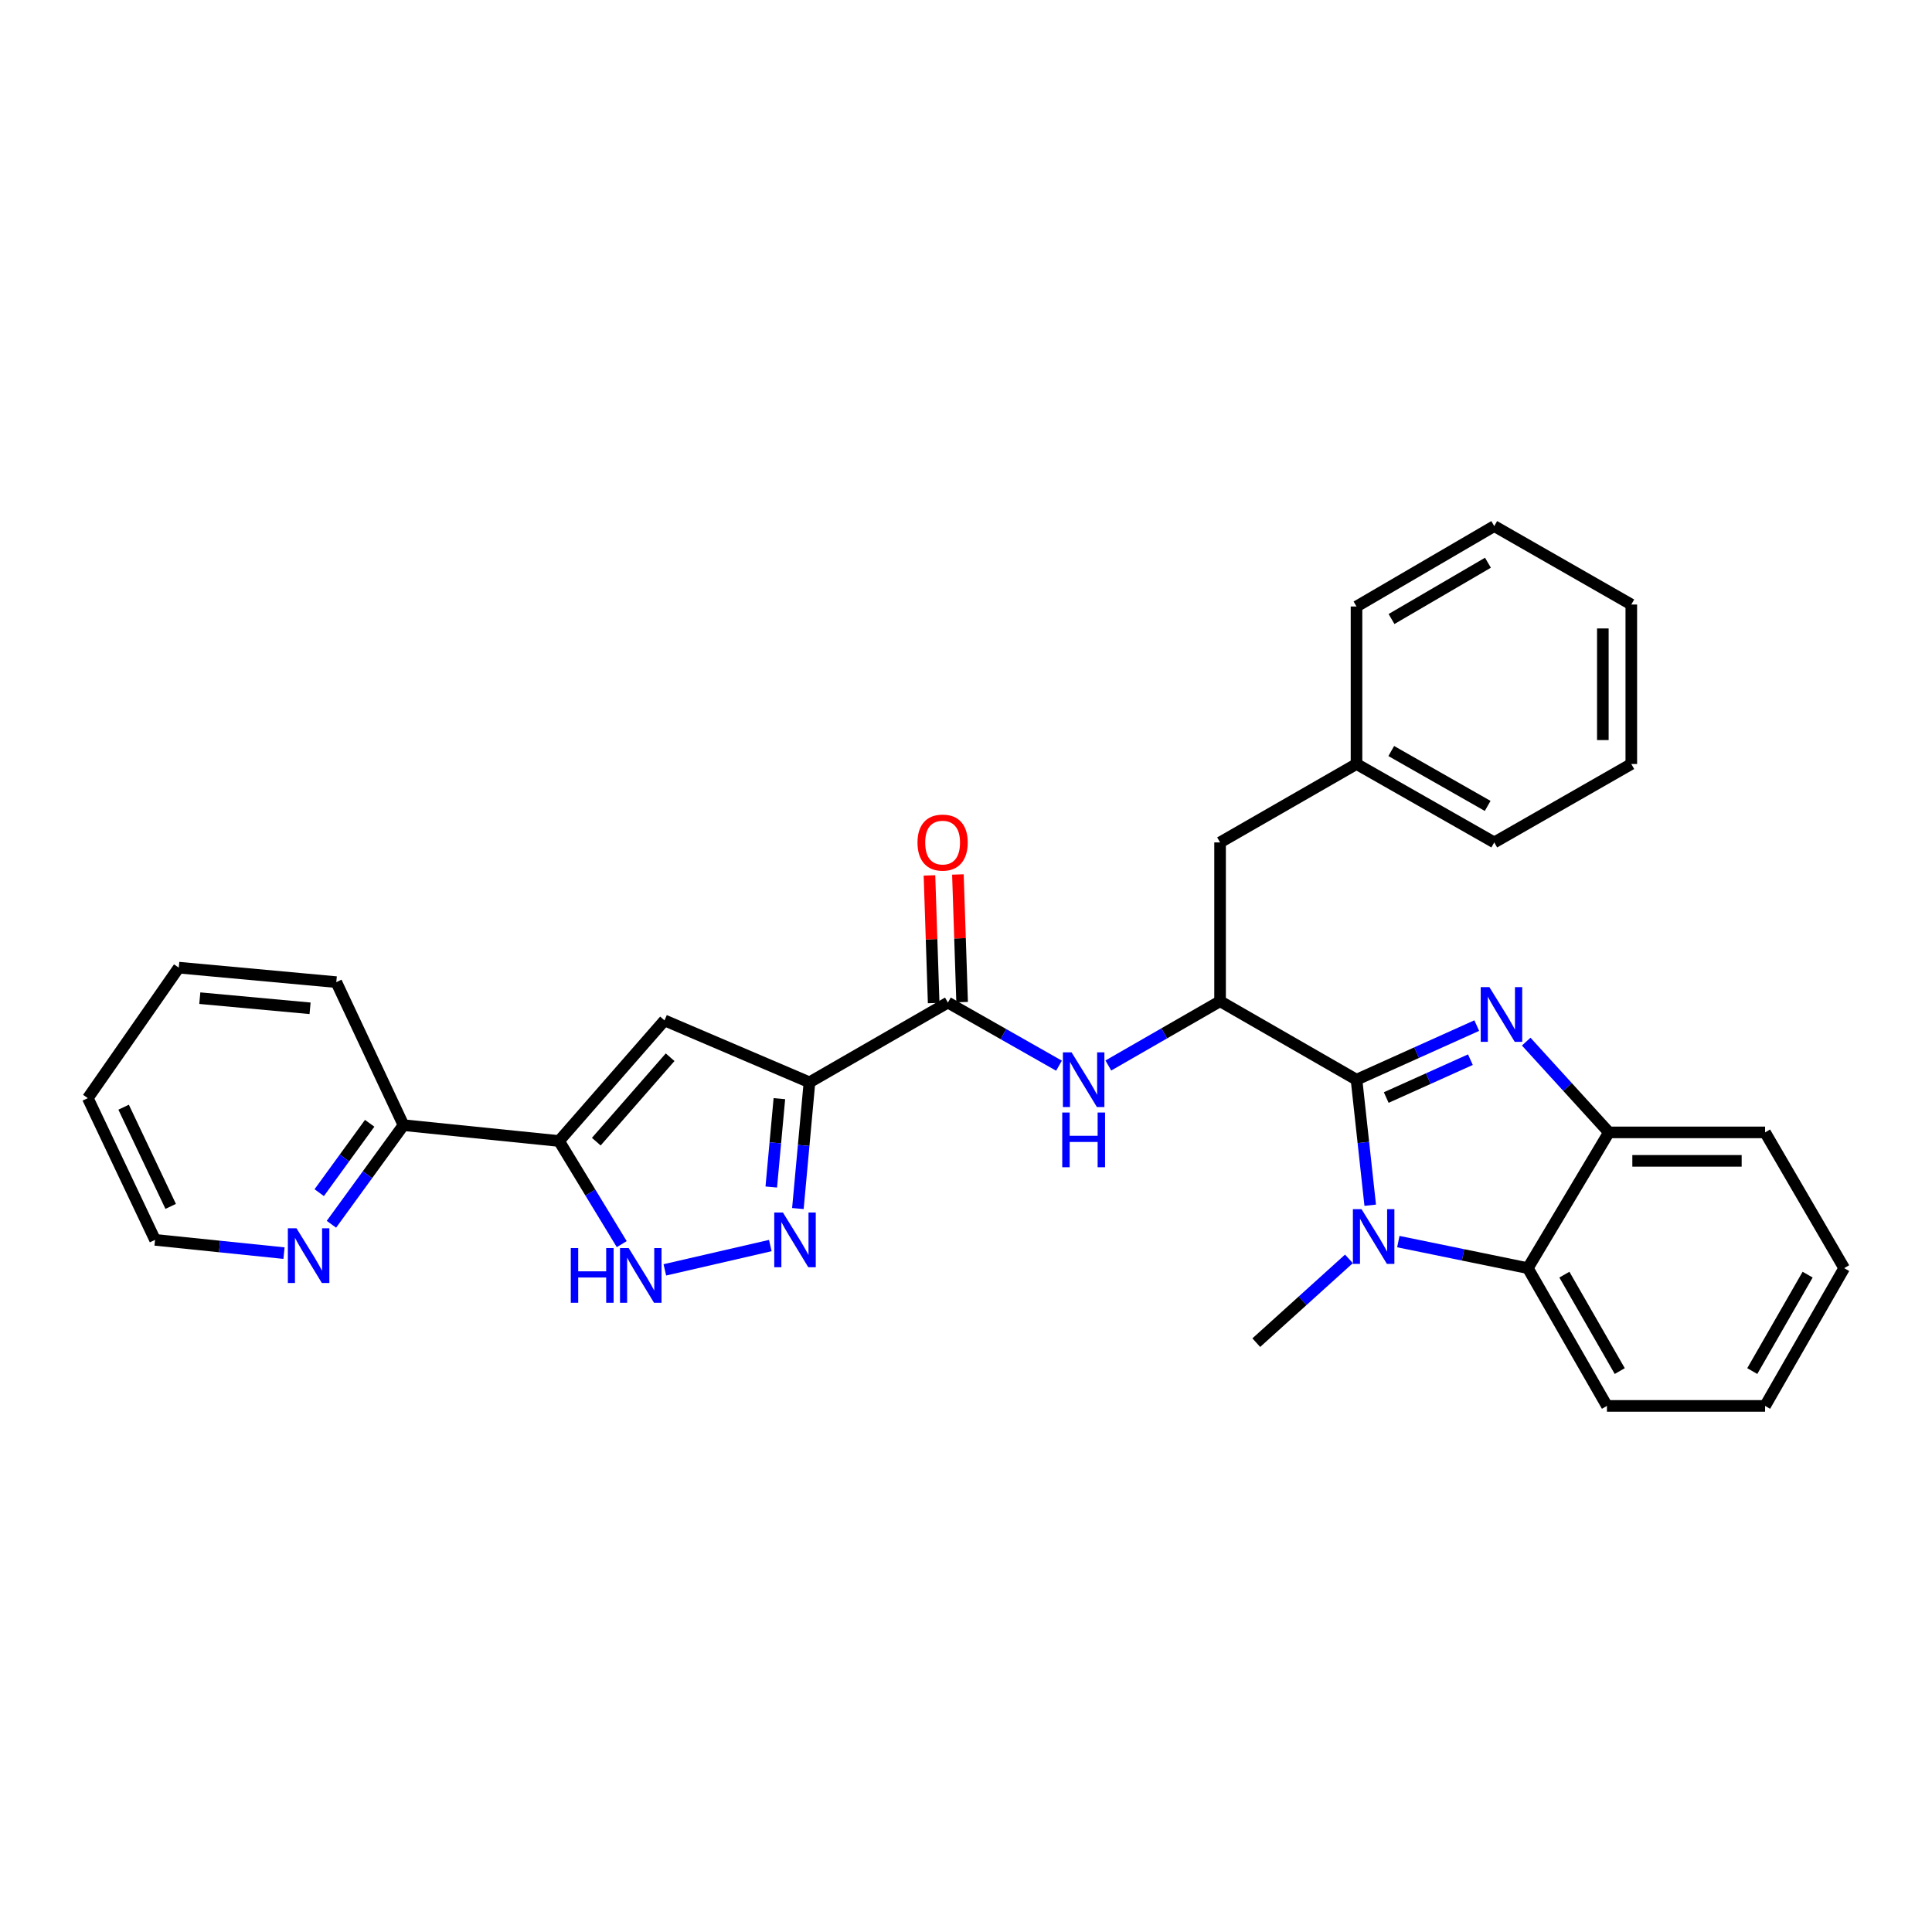 <?xml version='1.0' encoding='iso-8859-1'?>
<svg version='1.1' baseProfile='full'
              xmlns='http://www.w3.org/2000/svg'
                      xmlns:rdkit='http://www.rdkit.org/xml'
                      xmlns:xlink='http://www.w3.org/1999/xlink'
                  xml:space='preserve'
width='1000px' height='1000px' viewBox='0 0 1000 1000'>
<!-- END OF HEADER -->
<rect style='opacity:1.0;fill:#FFFFFF;stroke:none' width='1000' height='1000' x='0' y='0'> </rect>
<path class='bond-0' d='M 702.128,558.85 L 733.246,544.848' style='fill:none;fill-rule:evenodd;stroke:#000000;stroke-width:6px;stroke-linecap:butt;stroke-linejoin:miter;stroke-opacity:1' />
<path class='bond-0' d='M 733.246,544.848 L 764.363,530.845' style='fill:none;fill-rule:evenodd;stroke:#0000FF;stroke-width:6px;stroke-linecap:butt;stroke-linejoin:miter;stroke-opacity:1' />
<path class='bond-0' d='M 717.509,568.085 L 739.292,558.283' style='fill:none;fill-rule:evenodd;stroke:#000000;stroke-width:6px;stroke-linecap:butt;stroke-linejoin:miter;stroke-opacity:1' />
<path class='bond-0' d='M 739.292,558.283 L 761.074,548.482' style='fill:none;fill-rule:evenodd;stroke:#0000FF;stroke-width:6px;stroke-linecap:butt;stroke-linejoin:miter;stroke-opacity:1' />
<path class='bond-1' d='M 702.128,558.85 L 705.676,591.339' style='fill:none;fill-rule:evenodd;stroke:#000000;stroke-width:6px;stroke-linecap:butt;stroke-linejoin:miter;stroke-opacity:1' />
<path class='bond-1' d='M 705.676,591.339 L 709.224,623.827' style='fill:none;fill-rule:evenodd;stroke:#0000FF;stroke-width:6px;stroke-linecap:butt;stroke-linejoin:miter;stroke-opacity:1' />
<path class='bond-8' d='M 702.128,558.85 L 631.508,518.236' style='fill:none;fill-rule:evenodd;stroke:#000000;stroke-width:6px;stroke-linecap:butt;stroke-linejoin:miter;stroke-opacity:1' />
<path class='bond-10' d='M 789.964,539.141 L 811.367,562.632' style='fill:none;fill-rule:evenodd;stroke:#0000FF;stroke-width:6px;stroke-linecap:butt;stroke-linejoin:miter;stroke-opacity:1' />
<path class='bond-10' d='M 811.367,562.632 L 832.769,586.123' style='fill:none;fill-rule:evenodd;stroke:#000000;stroke-width:6px;stroke-linecap:butt;stroke-linejoin:miter;stroke-opacity:1' />
<path class='bond-9' d='M 723.77,642.648 L 757.287,649.519' style='fill:none;fill-rule:evenodd;stroke:#0000FF;stroke-width:6px;stroke-linecap:butt;stroke-linejoin:miter;stroke-opacity:1' />
<path class='bond-9' d='M 757.287,649.519 L 790.805,656.391' style='fill:none;fill-rule:evenodd;stroke:#000000;stroke-width:6px;stroke-linecap:butt;stroke-linejoin:miter;stroke-opacity:1' />
<path class='bond-16' d='M 698.205,651.593 L 674.229,673.276' style='fill:none;fill-rule:evenodd;stroke:#0000FF;stroke-width:6px;stroke-linecap:butt;stroke-linejoin:miter;stroke-opacity:1' />
<path class='bond-16' d='M 674.229,673.276 L 650.252,694.958' style='fill:none;fill-rule:evenodd;stroke:#000000;stroke-width:6px;stroke-linecap:butt;stroke-linejoin:miter;stroke-opacity:1' />
<path class='bond-2' d='M 418.977,560.209 L 490.628,518.932' style='fill:none;fill-rule:evenodd;stroke:#000000;stroke-width:6px;stroke-linecap:butt;stroke-linejoin:miter;stroke-opacity:1' />
<path class='bond-3' d='M 418.977,560.209 L 415.98,592.875' style='fill:none;fill-rule:evenodd;stroke:#000000;stroke-width:6px;stroke-linecap:butt;stroke-linejoin:miter;stroke-opacity:1' />
<path class='bond-3' d='M 415.98,592.875 L 412.983,625.541' style='fill:none;fill-rule:evenodd;stroke:#0000FF;stroke-width:6px;stroke-linecap:butt;stroke-linejoin:miter;stroke-opacity:1' />
<path class='bond-3' d='M 403.406,568.663 L 401.308,591.529' style='fill:none;fill-rule:evenodd;stroke:#000000;stroke-width:6px;stroke-linecap:butt;stroke-linejoin:miter;stroke-opacity:1' />
<path class='bond-3' d='M 401.308,591.529 L 399.21,614.395' style='fill:none;fill-rule:evenodd;stroke:#0000FF;stroke-width:6px;stroke-linecap:butt;stroke-linejoin:miter;stroke-opacity:1' />
<path class='bond-4' d='M 418.977,560.209 L 343.953,528.156' style='fill:none;fill-rule:evenodd;stroke:#000000;stroke-width:6px;stroke-linecap:butt;stroke-linejoin:miter;stroke-opacity:1' />
<path class='bond-6' d='M 398.707,644.696 L 344.119,657.283' style='fill:none;fill-rule:evenodd;stroke:#0000FF;stroke-width:6px;stroke-linecap:butt;stroke-linejoin:miter;stroke-opacity:1' />
<path class='bond-5' d='M 343.953,528.156 L 289.359,590.583' style='fill:none;fill-rule:evenodd;stroke:#000000;stroke-width:6px;stroke-linecap:butt;stroke-linejoin:miter;stroke-opacity:1' />
<path class='bond-5' d='M 346.854,547.219 L 308.639,590.918' style='fill:none;fill-rule:evenodd;stroke:#000000;stroke-width:6px;stroke-linecap:butt;stroke-linejoin:miter;stroke-opacity:1' />
<path class='bond-12' d='M 289.359,590.583 L 208.852,582.382' style='fill:none;fill-rule:evenodd;stroke:#000000;stroke-width:6px;stroke-linecap:butt;stroke-linejoin:miter;stroke-opacity:1' />
<path class='bond-34' d='M 289.359,590.583 L 305.586,617.272' style='fill:none;fill-rule:evenodd;stroke:#000000;stroke-width:6px;stroke-linecap:butt;stroke-linejoin:miter;stroke-opacity:1' />
<path class='bond-34' d='M 305.586,617.272 L 321.812,643.96' style='fill:none;fill-rule:evenodd;stroke:#0000FF;stroke-width:6px;stroke-linecap:butt;stroke-linejoin:miter;stroke-opacity:1' />
<path class='bond-7' d='M 490.628,518.932 L 519.382,535.267' style='fill:none;fill-rule:evenodd;stroke:#000000;stroke-width:6px;stroke-linecap:butt;stroke-linejoin:miter;stroke-opacity:1' />
<path class='bond-7' d='M 519.382,535.267 L 548.136,551.601' style='fill:none;fill-rule:evenodd;stroke:#0000FF;stroke-width:6px;stroke-linecap:butt;stroke-linejoin:miter;stroke-opacity:1' />
<path class='bond-15' d='M 497.991,518.689 L 496.901,485.657' style='fill:none;fill-rule:evenodd;stroke:#000000;stroke-width:6px;stroke-linecap:butt;stroke-linejoin:miter;stroke-opacity:1' />
<path class='bond-15' d='M 496.901,485.657 L 495.812,452.625' style='fill:none;fill-rule:evenodd;stroke:#FF0000;stroke-width:6px;stroke-linecap:butt;stroke-linejoin:miter;stroke-opacity:1' />
<path class='bond-15' d='M 483.266,519.175 L 482.176,486.143' style='fill:none;fill-rule:evenodd;stroke:#000000;stroke-width:6px;stroke-linecap:butt;stroke-linejoin:miter;stroke-opacity:1' />
<path class='bond-15' d='M 482.176,486.143 L 481.087,453.111' style='fill:none;fill-rule:evenodd;stroke:#FF0000;stroke-width:6px;stroke-linecap:butt;stroke-linejoin:miter;stroke-opacity:1' />
<path class='bond-11' d='M 631.508,518.236 L 602.591,534.869' style='fill:none;fill-rule:evenodd;stroke:#000000;stroke-width:6px;stroke-linecap:butt;stroke-linejoin:miter;stroke-opacity:1' />
<path class='bond-11' d='M 602.591,534.869 L 573.673,551.501' style='fill:none;fill-rule:evenodd;stroke:#0000FF;stroke-width:6px;stroke-linecap:butt;stroke-linejoin:miter;stroke-opacity:1' />
<path class='bond-13' d='M 631.508,518.236 L 631.508,436.034' style='fill:none;fill-rule:evenodd;stroke:#000000;stroke-width:6px;stroke-linecap:butt;stroke-linejoin:miter;stroke-opacity:1' />
<path class='bond-18' d='M 790.805,656.391 L 831.746,727.698' style='fill:none;fill-rule:evenodd;stroke:#000000;stroke-width:6px;stroke-linecap:butt;stroke-linejoin:miter;stroke-opacity:1' />
<path class='bond-18' d='M 809.723,659.751 L 838.382,709.666' style='fill:none;fill-rule:evenodd;stroke:#000000;stroke-width:6px;stroke-linecap:butt;stroke-linejoin:miter;stroke-opacity:1' />
<path class='bond-31' d='M 790.805,656.391 L 832.769,586.123' style='fill:none;fill-rule:evenodd;stroke:#000000;stroke-width:6px;stroke-linecap:butt;stroke-linejoin:miter;stroke-opacity:1' />
<path class='bond-19' d='M 832.769,586.123 L 913.604,586.123' style='fill:none;fill-rule:evenodd;stroke:#000000;stroke-width:6px;stroke-linecap:butt;stroke-linejoin:miter;stroke-opacity:1' />
<path class='bond-19' d='M 844.894,600.855 L 901.479,600.855' style='fill:none;fill-rule:evenodd;stroke:#000000;stroke-width:6px;stroke-linecap:butt;stroke-linejoin:miter;stroke-opacity:1' />
<path class='bond-14' d='M 208.852,582.382 L 190.2,608.029' style='fill:none;fill-rule:evenodd;stroke:#000000;stroke-width:6px;stroke-linecap:butt;stroke-linejoin:miter;stroke-opacity:1' />
<path class='bond-14' d='M 190.2,608.029 L 171.549,633.677' style='fill:none;fill-rule:evenodd;stroke:#0000FF;stroke-width:6px;stroke-linecap:butt;stroke-linejoin:miter;stroke-opacity:1' />
<path class='bond-14' d='M 191.341,581.411 L 178.285,599.364' style='fill:none;fill-rule:evenodd;stroke:#000000;stroke-width:6px;stroke-linecap:butt;stroke-linejoin:miter;stroke-opacity:1' />
<path class='bond-14' d='M 178.285,599.364 L 165.229,617.317' style='fill:none;fill-rule:evenodd;stroke:#0000FF;stroke-width:6px;stroke-linecap:butt;stroke-linejoin:miter;stroke-opacity:1' />
<path class='bond-21' d='M 208.852,582.382 L 174.065,508.349' style='fill:none;fill-rule:evenodd;stroke:#000000;stroke-width:6px;stroke-linecap:butt;stroke-linejoin:miter;stroke-opacity:1' />
<path class='bond-17' d='M 631.508,436.034 L 702.128,395.445' style='fill:none;fill-rule:evenodd;stroke:#000000;stroke-width:6px;stroke-linecap:butt;stroke-linejoin:miter;stroke-opacity:1' />
<path class='bond-20' d='M 146.996,648.614 L 113.627,645.181' style='fill:none;fill-rule:evenodd;stroke:#0000FF;stroke-width:6px;stroke-linecap:butt;stroke-linejoin:miter;stroke-opacity:1' />
<path class='bond-20' d='M 113.627,645.181 L 80.257,641.748' style='fill:none;fill-rule:evenodd;stroke:#000000;stroke-width:6px;stroke-linecap:butt;stroke-linejoin:miter;stroke-opacity:1' />
<path class='bond-22' d='M 702.128,395.445 L 773.42,436.034' style='fill:none;fill-rule:evenodd;stroke:#000000;stroke-width:6px;stroke-linecap:butt;stroke-linejoin:miter;stroke-opacity:1' />
<path class='bond-22' d='M 720.112,388.73 L 770.016,417.143' style='fill:none;fill-rule:evenodd;stroke:#000000;stroke-width:6px;stroke-linecap:butt;stroke-linejoin:miter;stroke-opacity:1' />
<path class='bond-23' d='M 702.128,395.445 L 702.128,313.922' style='fill:none;fill-rule:evenodd;stroke:#000000;stroke-width:6px;stroke-linecap:butt;stroke-linejoin:miter;stroke-opacity:1' />
<path class='bond-24' d='M 831.746,727.698 L 913.604,727.698' style='fill:none;fill-rule:evenodd;stroke:#000000;stroke-width:6px;stroke-linecap:butt;stroke-linejoin:miter;stroke-opacity:1' />
<path class='bond-25' d='M 913.604,586.123 L 954.545,656.391' style='fill:none;fill-rule:evenodd;stroke:#000000;stroke-width:6px;stroke-linecap:butt;stroke-linejoin:miter;stroke-opacity:1' />
<path class='bond-35' d='M 80.257,641.748 L 45.455,568.394' style='fill:none;fill-rule:evenodd;stroke:#000000;stroke-width:6px;stroke-linecap:butt;stroke-linejoin:miter;stroke-opacity:1' />
<path class='bond-35' d='M 88.348,624.429 L 63.986,573.082' style='fill:none;fill-rule:evenodd;stroke:#000000;stroke-width:6px;stroke-linecap:butt;stroke-linejoin:miter;stroke-opacity:1' />
<path class='bond-27' d='M 174.065,508.349 L 92.535,500.851' style='fill:none;fill-rule:evenodd;stroke:#000000;stroke-width:6px;stroke-linecap:butt;stroke-linejoin:miter;stroke-opacity:1' />
<path class='bond-27' d='M 160.487,521.895 L 103.415,516.647' style='fill:none;fill-rule:evenodd;stroke:#000000;stroke-width:6px;stroke-linecap:butt;stroke-linejoin:miter;stroke-opacity:1' />
<path class='bond-29' d='M 773.42,436.034 L 844.359,395.445' style='fill:none;fill-rule:evenodd;stroke:#000000;stroke-width:6px;stroke-linecap:butt;stroke-linejoin:miter;stroke-opacity:1' />
<path class='bond-28' d='M 702.128,313.922 L 773.42,272.302' style='fill:none;fill-rule:evenodd;stroke:#000000;stroke-width:6px;stroke-linecap:butt;stroke-linejoin:miter;stroke-opacity:1' />
<path class='bond-28' d='M 720.25,320.403 L 770.154,291.268' style='fill:none;fill-rule:evenodd;stroke:#000000;stroke-width:6px;stroke-linecap:butt;stroke-linejoin:miter;stroke-opacity:1' />
<path class='bond-32' d='M 913.604,727.698 L 954.545,656.391' style='fill:none;fill-rule:evenodd;stroke:#000000;stroke-width:6px;stroke-linecap:butt;stroke-linejoin:miter;stroke-opacity:1' />
<path class='bond-32' d='M 906.969,709.666 L 935.627,659.751' style='fill:none;fill-rule:evenodd;stroke:#000000;stroke-width:6px;stroke-linecap:butt;stroke-linejoin:miter;stroke-opacity:1' />
<path class='bond-26' d='M 45.455,568.394 L 92.535,500.851' style='fill:none;fill-rule:evenodd;stroke:#000000;stroke-width:6px;stroke-linecap:butt;stroke-linejoin:miter;stroke-opacity:1' />
<path class='bond-30' d='M 773.42,272.302 L 844.359,312.899' style='fill:none;fill-rule:evenodd;stroke:#000000;stroke-width:6px;stroke-linecap:butt;stroke-linejoin:miter;stroke-opacity:1' />
<path class='bond-33' d='M 844.359,395.445 L 844.359,312.899' style='fill:none;fill-rule:evenodd;stroke:#000000;stroke-width:6px;stroke-linecap:butt;stroke-linejoin:miter;stroke-opacity:1' />
<path class='bond-33' d='M 829.626,383.063 L 829.626,325.281' style='fill:none;fill-rule:evenodd;stroke:#000000;stroke-width:6px;stroke-linecap:butt;stroke-linejoin:miter;stroke-opacity:1' />
<path  class='atom-1' d='M 770.9 510.927
L 780.18 525.927
Q 781.1 527.407, 782.58 530.087
Q 784.06 532.767, 784.14 532.927
L 784.14 510.927
L 787.9 510.927
L 787.9 539.247
L 784.02 539.247
L 774.06 522.847
Q 772.9 520.927, 771.66 518.727
Q 770.46 516.527, 770.1 515.847
L 770.1 539.247
L 766.42 539.247
L 766.42 510.927
L 770.9 510.927
' fill='#0000FF'/>
<path  class='atom-2' d='M 704.733 625.869
L 714.013 640.869
Q 714.933 642.349, 716.413 645.029
Q 717.893 647.709, 717.973 647.869
L 717.973 625.869
L 721.733 625.869
L 721.733 654.189
L 717.853 654.189
L 707.893 637.789
Q 706.733 635.869, 705.493 633.669
Q 704.293 631.469, 703.933 630.789
L 703.933 654.189
L 700.253 654.189
L 700.253 625.869
L 704.733 625.869
' fill='#0000FF'/>
<path  class='atom-4' d='M 405.236 627.588
L 414.516 642.588
Q 415.436 644.068, 416.916 646.748
Q 418.396 649.428, 418.476 649.588
L 418.476 627.588
L 422.236 627.588
L 422.236 655.908
L 418.356 655.908
L 408.396 639.508
Q 407.236 637.588, 405.996 635.388
Q 404.796 633.188, 404.436 632.508
L 404.436 655.908
L 400.756 655.908
L 400.756 627.588
L 405.236 627.588
' fill='#0000FF'/>
<path  class='atom-7' d='M 295.439 645.996
L 299.279 645.996
L 299.279 658.036
L 313.759 658.036
L 313.759 645.996
L 317.599 645.996
L 317.599 674.316
L 313.759 674.316
L 313.759 661.236
L 299.279 661.236
L 299.279 674.316
L 295.439 674.316
L 295.439 645.996
' fill='#0000FF'/>
<path  class='atom-7' d='M 325.399 645.996
L 334.679 660.996
Q 335.599 662.476, 337.079 665.156
Q 338.559 667.836, 338.639 667.996
L 338.639 645.996
L 342.399 645.996
L 342.399 674.316
L 338.519 674.316
L 328.559 657.916
Q 327.399 655.996, 326.159 653.796
Q 324.959 651.596, 324.599 650.916
L 324.599 674.316
L 320.919 674.316
L 320.919 645.996
L 325.399 645.996
' fill='#0000FF'/>
<path  class='atom-12' d='M 554.636 544.69
L 563.916 559.69
Q 564.836 561.17, 566.316 563.85
Q 567.796 566.53, 567.876 566.69
L 567.876 544.69
L 571.636 544.69
L 571.636 573.01
L 567.756 573.01
L 557.796 556.61
Q 556.636 554.69, 555.396 552.49
Q 554.196 550.29, 553.836 549.61
L 553.836 573.01
L 550.156 573.01
L 550.156 544.69
L 554.636 544.69
' fill='#0000FF'/>
<path  class='atom-12' d='M 549.816 575.842
L 553.656 575.842
L 553.656 587.882
L 568.136 587.882
L 568.136 575.842
L 571.976 575.842
L 571.976 604.162
L 568.136 604.162
L 568.136 591.082
L 553.656 591.082
L 553.656 604.162
L 549.816 604.162
L 549.816 575.842
' fill='#0000FF'/>
<path  class='atom-15' d='M 153.473 635.765
L 162.753 650.765
Q 163.673 652.245, 165.153 654.925
Q 166.633 657.605, 166.713 657.765
L 166.713 635.765
L 170.473 635.765
L 170.473 664.085
L 166.593 664.085
L 156.633 647.685
Q 155.473 645.765, 154.233 643.565
Q 153.033 641.365, 152.673 640.685
L 152.673 664.085
L 148.993 664.085
L 148.993 635.765
L 153.473 635.765
' fill='#0000FF'/>
<path  class='atom-16' d='M 474.894 436.114
Q 474.894 429.314, 478.254 425.514
Q 481.614 421.714, 487.894 421.714
Q 494.174 421.714, 497.534 425.514
Q 500.894 429.314, 500.894 436.114
Q 500.894 442.994, 497.494 446.914
Q 494.094 450.794, 487.894 450.794
Q 481.654 450.794, 478.254 446.914
Q 474.894 443.034, 474.894 436.114
M 487.894 447.594
Q 492.214 447.594, 494.534 444.714
Q 496.894 441.794, 496.894 436.114
Q 496.894 430.554, 494.534 427.754
Q 492.214 424.914, 487.894 424.914
Q 483.574 424.914, 481.214 427.714
Q 478.894 430.514, 478.894 436.114
Q 478.894 441.834, 481.214 444.714
Q 483.574 447.594, 487.894 447.594
' fill='#FF0000'/>
</svg>
